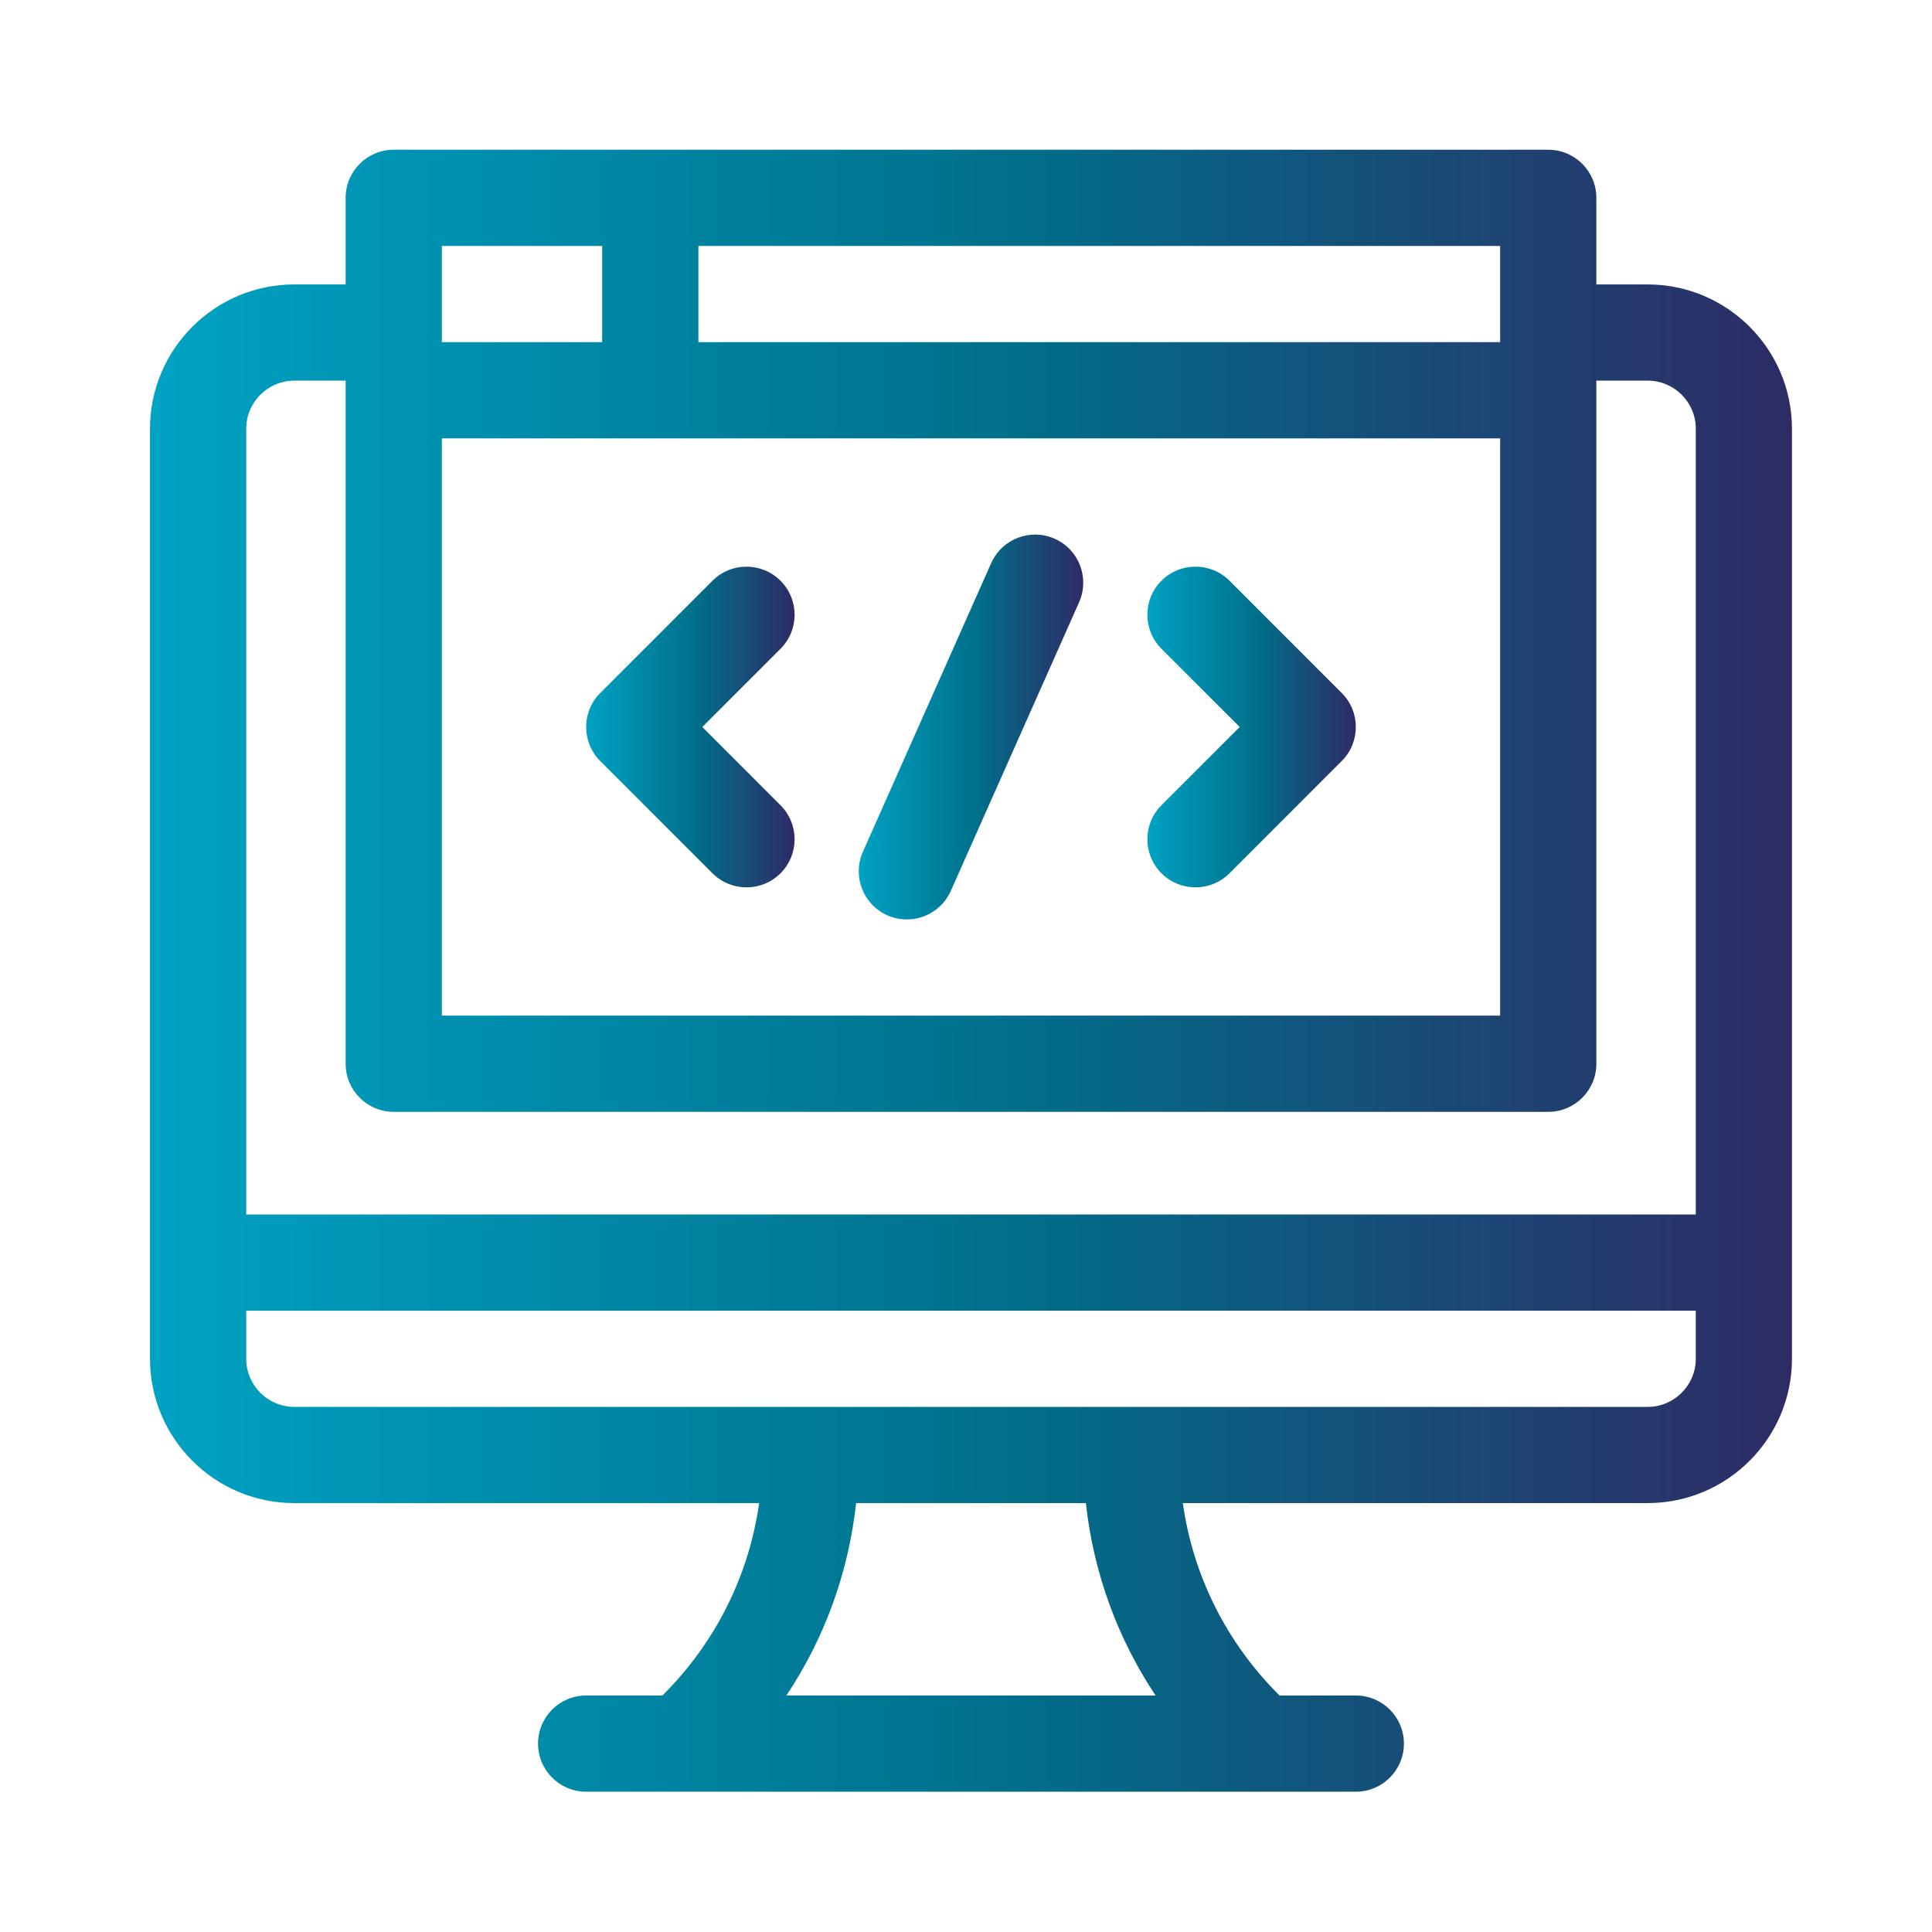 <?xml version="1.0" encoding="UTF-8"?><svg id="a" xmlns="http://www.w3.org/2000/svg" xmlns:xlink="http://www.w3.org/1999/xlink" viewBox="0 0 200 200"><defs><style>.f{fill:url(#e);}.g{fill:url(#d);}.h{fill:url(#c);}.i{fill:url(#b);}</style><linearGradient id="b" x1="15.528" y1="100.49" x2="185.506" y2="100.49" gradientTransform="matrix(1, 0, 0, 1, 0, 0)" gradientUnits="userSpaceOnUse"><stop offset="0" stop-color="#00a2c3"/><stop offset=".527" stop-color="#006f8a"/><stop offset="1" stop-color="#2e2b65"/></linearGradient><linearGradient id="c" x1="60.678" y1="75.259" x2="82.258" y2="75.259" xlink:href="#b"/><linearGradient id="d" x1="118.776" y1="75.259" x2="140.355" y2="75.259" xlink:href="#b"/><linearGradient id="e" x1="88.896" y1="75.259" x2="112.138" y2="75.259" xlink:href="#b"/></defs><path class="i" d="M170.566,29.445h-5.312v-8.964c0-2.751-2.229-4.98-4.98-4.98H40.759c-2.751,0-4.98,2.229-4.98,4.98v8.964h-5.312c-8.237,0-14.939,6.702-14.939,14.939v96.276c0,8.237,6.702,14.939,14.939,14.939h48.119c-1.057,7.485-4.489,14.396-9.929,19.836l-.083,.083h-7.897c-2.751,0-4.98,2.229-4.98,4.98s2.229,4.98,4.98,4.98h79.677c2.751,0,4.98-2.229,4.98-4.98s-2.229-4.98-4.98-4.98h-7.897l-.083-.083c-5.44-5.44-8.872-12.351-9.929-19.836h48.119c8.237,0,14.939-6.702,14.939-14.939V44.384c0-8.237-6.702-14.939-14.939-14.939h0Zm-98.268-3.984h82.997v9.96H72.298v-9.96Zm-26.559,0h16.599v9.96h-16.599v-9.96Zm0,19.919h109.556v59.758H45.739V45.38Zm35.668,130.139c3.965-5.955,6.434-12.751,7.217-19.919h23.785c.783,7.169,3.253,13.964,7.217,19.919h-38.22Zm94.139-34.859c0,2.746-2.234,4.98-4.98,4.98H30.468c-2.746,0-4.98-2.234-4.98-4.98v-4.98H175.546v4.98Zm0-14.939H25.488V44.384c0-2.746,2.234-4.98,4.98-4.98h5.312V110.118c0,2.751,2.229,4.98,4.98,4.98h119.516c2.751,0,4.98-2.229,4.98-4.98V39.404h5.312c2.746,0,4.98,2.234,4.98,4.98V125.721Zm0,0"/><path class="h" d="M80.798,60.119c-1.944-1.945-5.097-1.945-7.043,0l-11.62,11.62c-1.944,1.944-1.944,5.097,0,7.043l11.62,11.62c1.945,1.944,5.099,1.944,7.043,0,1.945-1.945,1.945-5.099,0-7.043l-8.097-8.099,8.099-8.099c1.944-1.944,1.944-5.097-.002-7.041h0Zm0,0"/><path class="g" d="M127.276,60.117c-1.944-1.944-5.097-1.944-7.043,0-1.944,1.945-1.944,5.099,0,7.043l8.099,8.099-8.099,8.099c-1.944,1.944-1.944,5.097,0,7.043,1.945,1.944,5.099,1.944,7.043,0l11.62-11.62c1.945-1.945,1.945-5.099,0-7.043l-11.62-11.621Zm0,0"/><path class="f" d="M109.18,55.769c-2.514-1.117-5.457,.015-6.574,2.528l-13.279,29.879c-1.117,2.514,.015,5.457,2.528,6.574,2.514,1.117,5.457-.015,6.574-2.528l13.279-29.879c1.117-2.514-.015-5.457-2.528-6.574h0Zm0,0"/></svg>